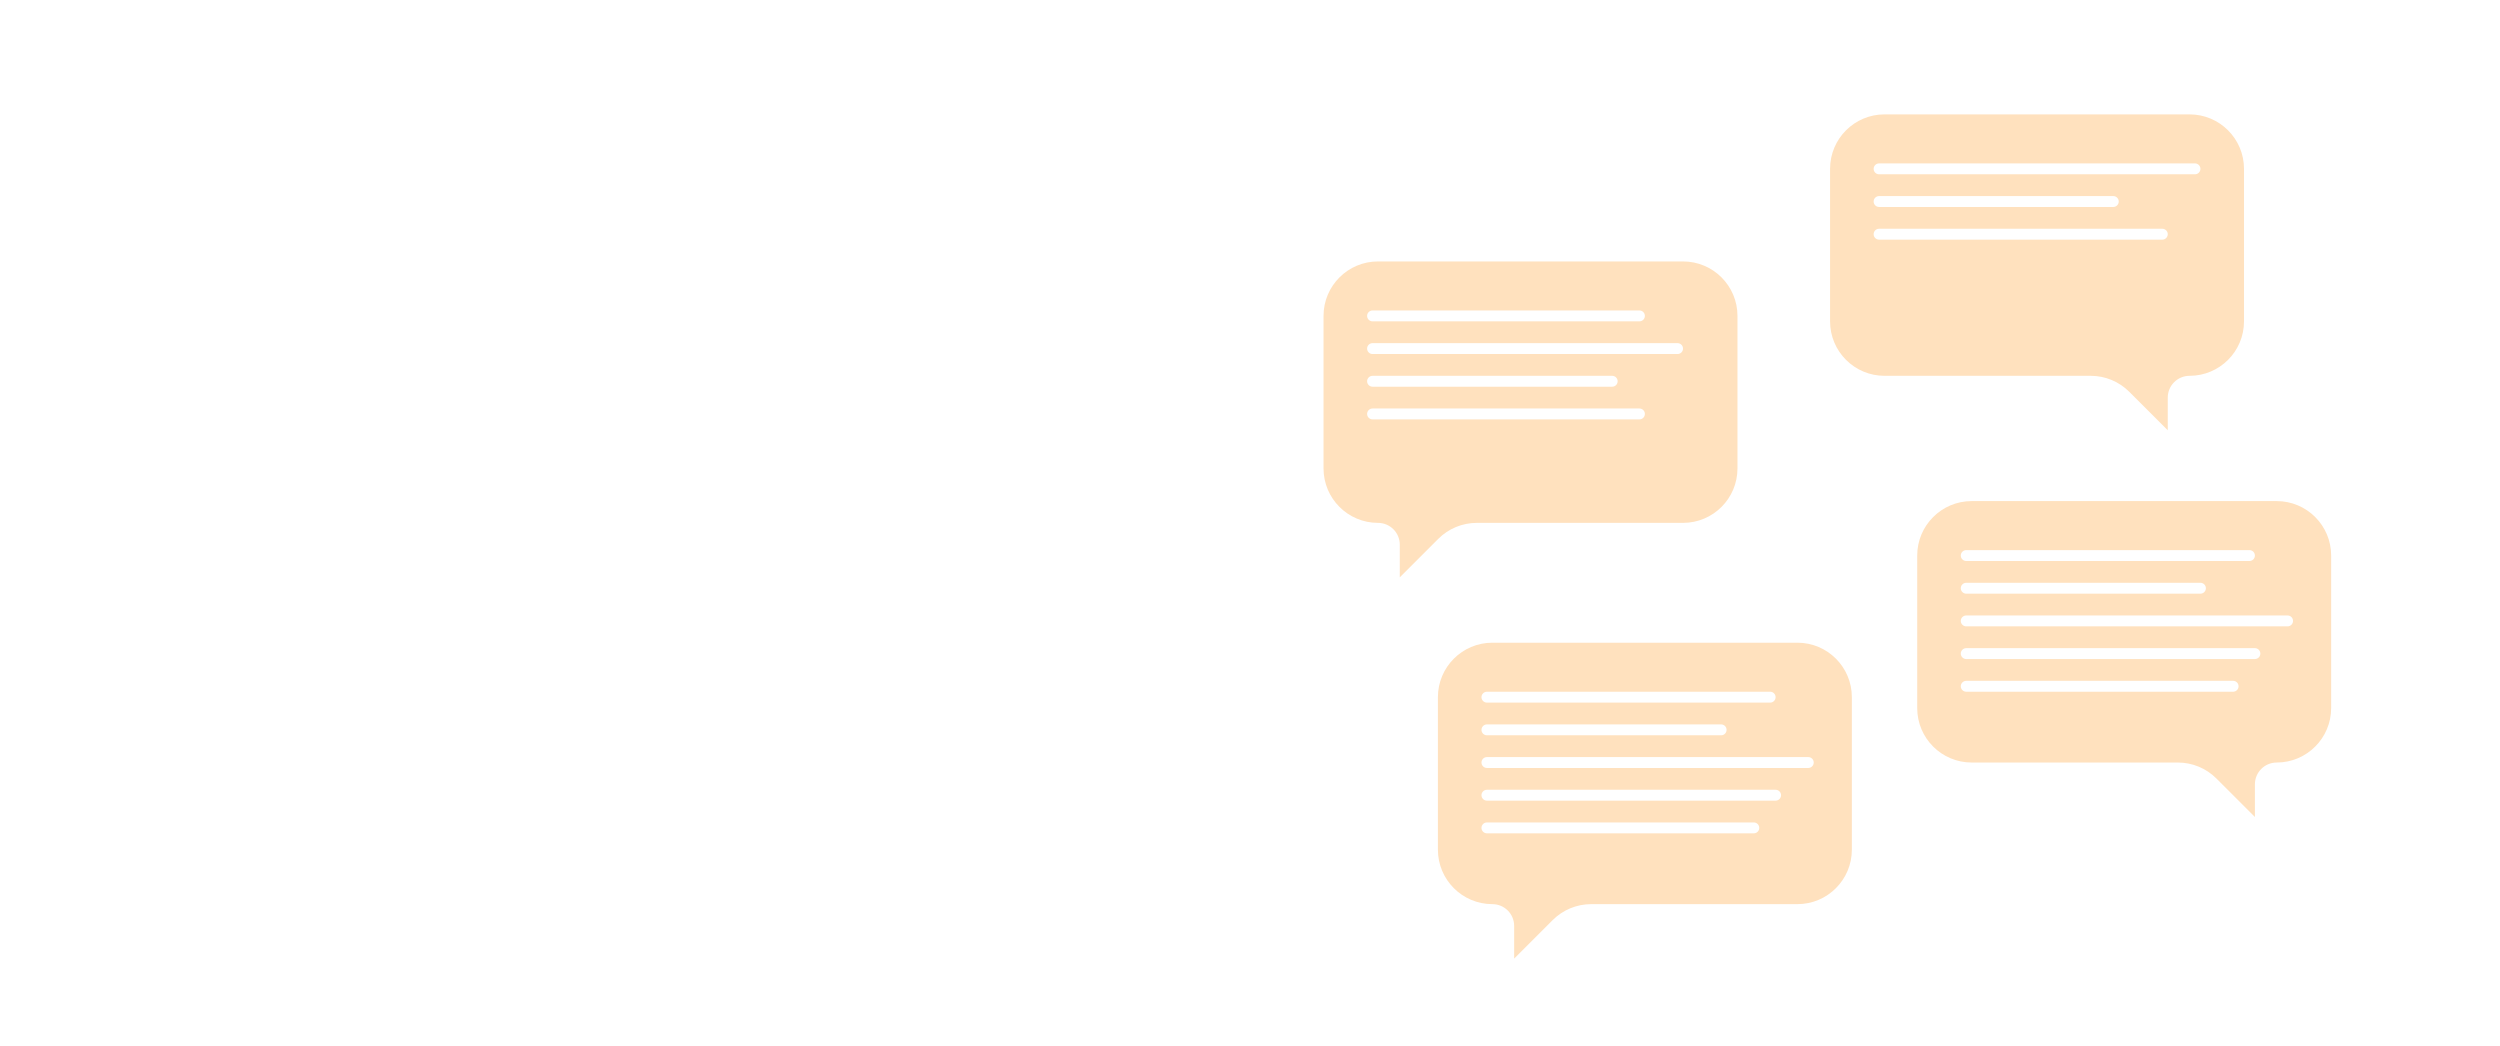 <svg width="459" height="192" viewBox="0 0 459 192" fill="none" xmlns="http://www.w3.org/2000/svg">
<g clip-path="url(#clip0)">
<path fill-rule="evenodd" clip-rule="evenodd" d="M346 21C340.477 21 336 25.477 336 31V59C336 64.523 340.477 69 346 69H383.858C386.51 69 389.054 70.054 390.929 71.929L398 79V73C398 70.791 399.791 69 402 69C407.523 69 412 64.523 412 59V31C412 25.477 407.523 21 402 21H346ZM345 30C344.448 30 344 30.448 344 31C344 31.552 344.448 32 345 32H403C403.552 32 404 31.552 404 31C404 30.448 403.552 30 403 30H345ZM345 36C344.448 36 344 36.448 344 37C344 37.552 344.448 38 345 38H388C388.552 38 389 37.552 389 37C389 36.448 388.552 36 388 36H345ZM344 43C344 42.448 344.448 42 345 42H397C397.552 42 398 42.448 398 43C398 43.552 397.552 44 397 44H345C344.448 44 344 43.552 344 43Z" fill="#FFE1BE"/>
<path fill-rule="evenodd" clip-rule="evenodd" d="M309 48C314.523 48 319 52.477 319 58V86C319 91.523 314.523 96 309 96H271.142C268.49 96 265.946 97.054 264.071 98.929L257 106V100C257 97.791 255.209 96 253 96C247.477 96 243 91.523 243 86V58C243 52.477 247.477 48 253 48H309ZM302 58C302 57.448 301.552 57 301 57H252C251.448 57 251 57.448 251 58C251 58.552 251.448 59 252 59H301C301.552 59 302 58.552 302 58ZM309 64C309 63.448 308.552 63 308 63H252C251.448 63 251 63.448 251 64C251 64.552 251.448 65 252 65H308C308.552 65 309 64.552 309 64ZM296 69C296.552 69 297 69.448 297 70C297 70.552 296.552 71 296 71H252C251.448 71 251 70.552 251 70C251 69.448 251.448 69 252 69H296ZM302 76C302 75.448 301.552 75 301 75H252C251.448 75 251 75.448 251 76C251 76.552 251.448 77 252 77H301C301.552 77 302 76.552 302 76Z" fill="#FFE1BE"/>
<path fill-rule="evenodd" clip-rule="evenodd" d="M362 92C356.477 92 352 96.477 352 102V130C352 135.523 356.477 140 362 140H399.858C402.51 140 405.054 141.054 406.929 142.929L414 150V144C414 141.791 415.791 140 418 140C423.523 140 428 135.523 428 130V102C428 96.477 423.523 92 418 92H362ZM361 101C360.448 101 360 101.448 360 102C360 102.552 360.448 103 361 103H413C413.552 103 414 102.552 414 102C414 101.448 413.552 101 413 101H361ZM361 107C360.448 107 360 107.448 360 108C360 108.552 360.448 109 361 109H404C404.552 109 405 108.552 405 108C405 107.448 404.552 107 404 107H361ZM360 114C360 113.448 360.448 113 361 113H420C420.552 113 421 113.448 421 114C421 114.552 420.552 115 420 115H361C360.448 115 360 114.552 360 114ZM361 119C360.448 119 360 119.448 360 120C360 120.552 360.448 121 361 121H414C414.552 121 415 120.552 415 120C415 119.448 414.552 119 414 119H361ZM360 126C360 125.448 360.448 125 361 125H410C410.552 125 411 125.448 411 126C411 126.552 410.552 127 410 127H361C360.448 127 360 126.552 360 126Z" fill="#FFE1BE"/>
<path fill-rule="evenodd" clip-rule="evenodd" d="M330 118C335.523 118 340 122.477 340 128V156C340 161.523 335.523 166 330 166H292.142C289.49 166 286.946 167.054 285.071 168.929L278 176V170C278 167.791 276.209 166 274 166C268.477 166 264 161.523 264 156V128C264 122.477 268.477 118 274 118H330ZM273 127C272.448 127 272 127.448 272 128C272 128.552 272.448 129 273 129H325C325.552 129 326 128.552 326 128C326 127.448 325.552 127 325 127H273ZM273 133C272.448 133 272 133.448 272 134C272 134.552 272.448 135 273 135H316C316.552 135 317 134.552 317 134C317 133.448 316.552 133 316 133H273ZM272 140C272 139.448 272.448 139 273 139H332C332.552 139 333 139.448 333 140C333 140.552 332.552 141 332 141H273C272.448 141 272 140.552 272 140ZM273 145C272.448 145 272 145.448 272 146C272 146.552 272.448 147 273 147H326C326.552 147 327 146.552 327 146C327 145.448 326.552 145 326 145H273ZM272 152C272 151.448 272.448 151 273 151H322C322.552 151 323 151.448 323 152C323 152.552 322.552 153 322 153H273C272.448 153 272 152.552 272 152Z" fill="#FFE1BE"/>
</g>
<defs>
<clipPath id="clip0">
<rect width="459" height="192" fill="white"/>
</clipPath>
</defs>
</svg>
